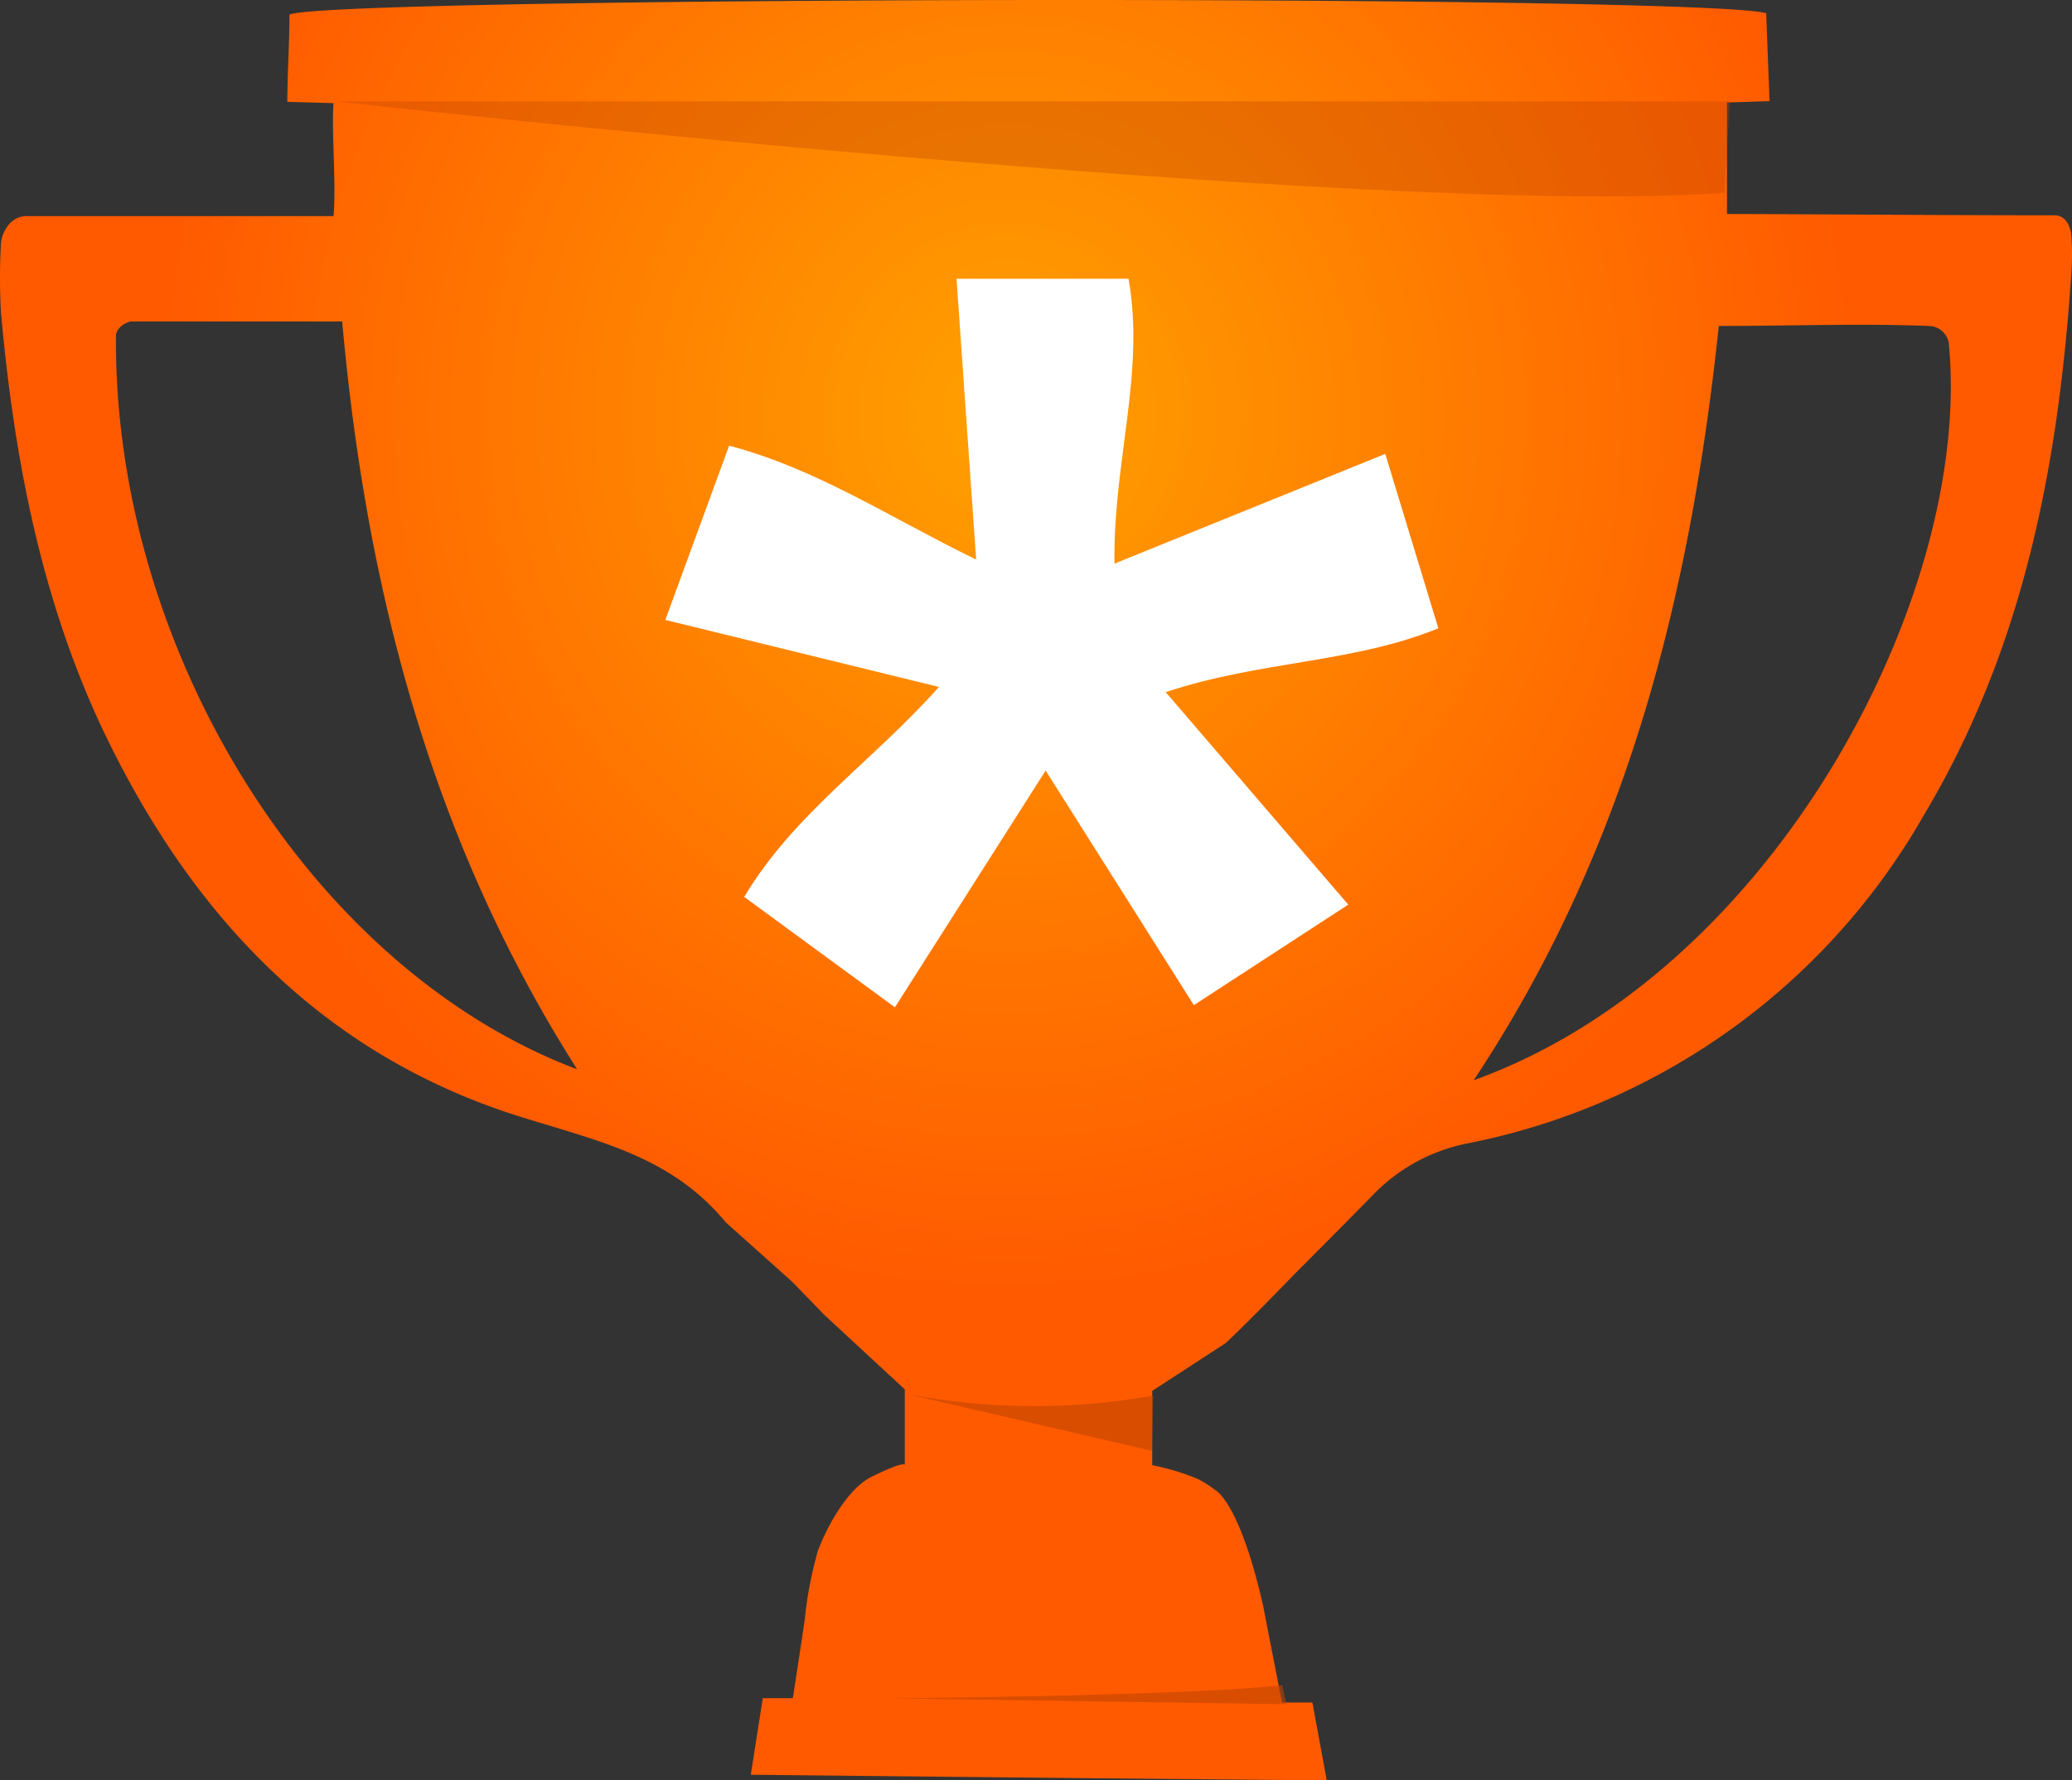 <svg width="327" height="281" xmlns="http://www.w3.org/2000/svg"><rect width="100%" height="100%" fill="#333333" stroke="none"/><defs><radialGradient cx="48.681%" cy="23.871%" fx="48.681%" fy="23.871%" r="48.386%" gradientTransform="matrix(.859 0 0 1 .068 0)" id="a"><stop stop-color="#FFA100" offset="0%"/><stop stop-color="#FF5A00" offset="100%"/></radialGradient></defs><g fill="none"><path d="M193.374 212.035c2.923-2.635 10.77-10.775 10.77-10.775s7.898-7.902 12.533-12.644a28.328 28.328 0 0 1 14.93-8.14 106.616 106.616 0 0 0 71.909-51.632c15.798-26.343 21.328-55.32 23.355-85.377a42.168 42.168 0 0 0 0-6.585c-.263-1.555-1.027-2.872-2.633-2.898-17.8 0-33.782-.158-51.687-.21V16.175l6.714-.21-.527-13.883C267.864-.894 52.61-.552 45.684 2.293c0 4.294-.316 9.01-.342 13.778l7.294.21c-.343 4.03.447 12.856 0 17.835H4.029c-2.554.105-3.74 2.74-3.87 4.188a97.222 97.222 0 0 0 0 11.09c2 22.155 6.055 43.887 15.35 64.25 13.93 30.084 34.994 52.95 67.275 62.828 12.323 3.82 23.303 6.243 31.755 16.464l10.533 9.43 4.897 5.059 12.823 11.88v11.88c-.605-.368-4.213 1.423-5.266 1.924-3.554 1.765-6.846 7.376-8.452 11.696a61.43 61.43 0 0 0-2.054 10.695c-.447 3.135-1.106 7.429-1.896 12.54h-4.74l-1.895 12.09c15.562.159 75.701.791 90.894.87l-2.264-12.276h-4.793s-2.633-13.408-2.949-15.12c-3.791-16.78-7.636-18.44-7.636-18.44-.888-.7-1.85-1.301-2.87-1.792a37.667 37.667 0 0 0-7.03-2.107v-11.723l11.533-7.507zM20.854 50.738h33.15C57.745 92.596 67.96 132.4 91.08 168.78c-42.367-16.017-73.2-66.674-72.779-115.803.027-1.265 1.738-2.266 2.554-2.24zm211.7 119.807c24.304-36.617 34.23-76.79 38.707-119.096 11.559 0 22.196-.421 33.124 0a3.24 3.24 0 0 1 3.16 2.634c3.923 39.304-27.253 99.26-74.99 116.435v.027z" fill="url(#a)"/><path d="M183.972 109.25l28.809 33.537-24.369 15.87-23.39-37.03L141.235 159l-23.787-17.43c7.93-13.224 20.034-21.159 30.738-33.14L105 97.85l10.07-27.507c13.875 3.677 25.135 11.214 38.984 17.985L150.96 44h27.144c2.643 14.811-2.458 28.909-2.22 44.963l42.737-17.324L227 99.172c-13.638 5.555-28.016 5.079-43.028 10.078z" fill="#FFF"/><path d="M273 16H53s164.205 18.42 219.132 14.436L273 16z" fill="#BF4400" opacity=".34"/><path d="M143 220a106.277 106.277 0 0 0 39 .277l-.21 8.723-38.79-9zm-3 48.066s46.73-.345 62.368-2.066l.632 3-63-.934z" fill="#BF4400" opacity=".59"/></g></svg>